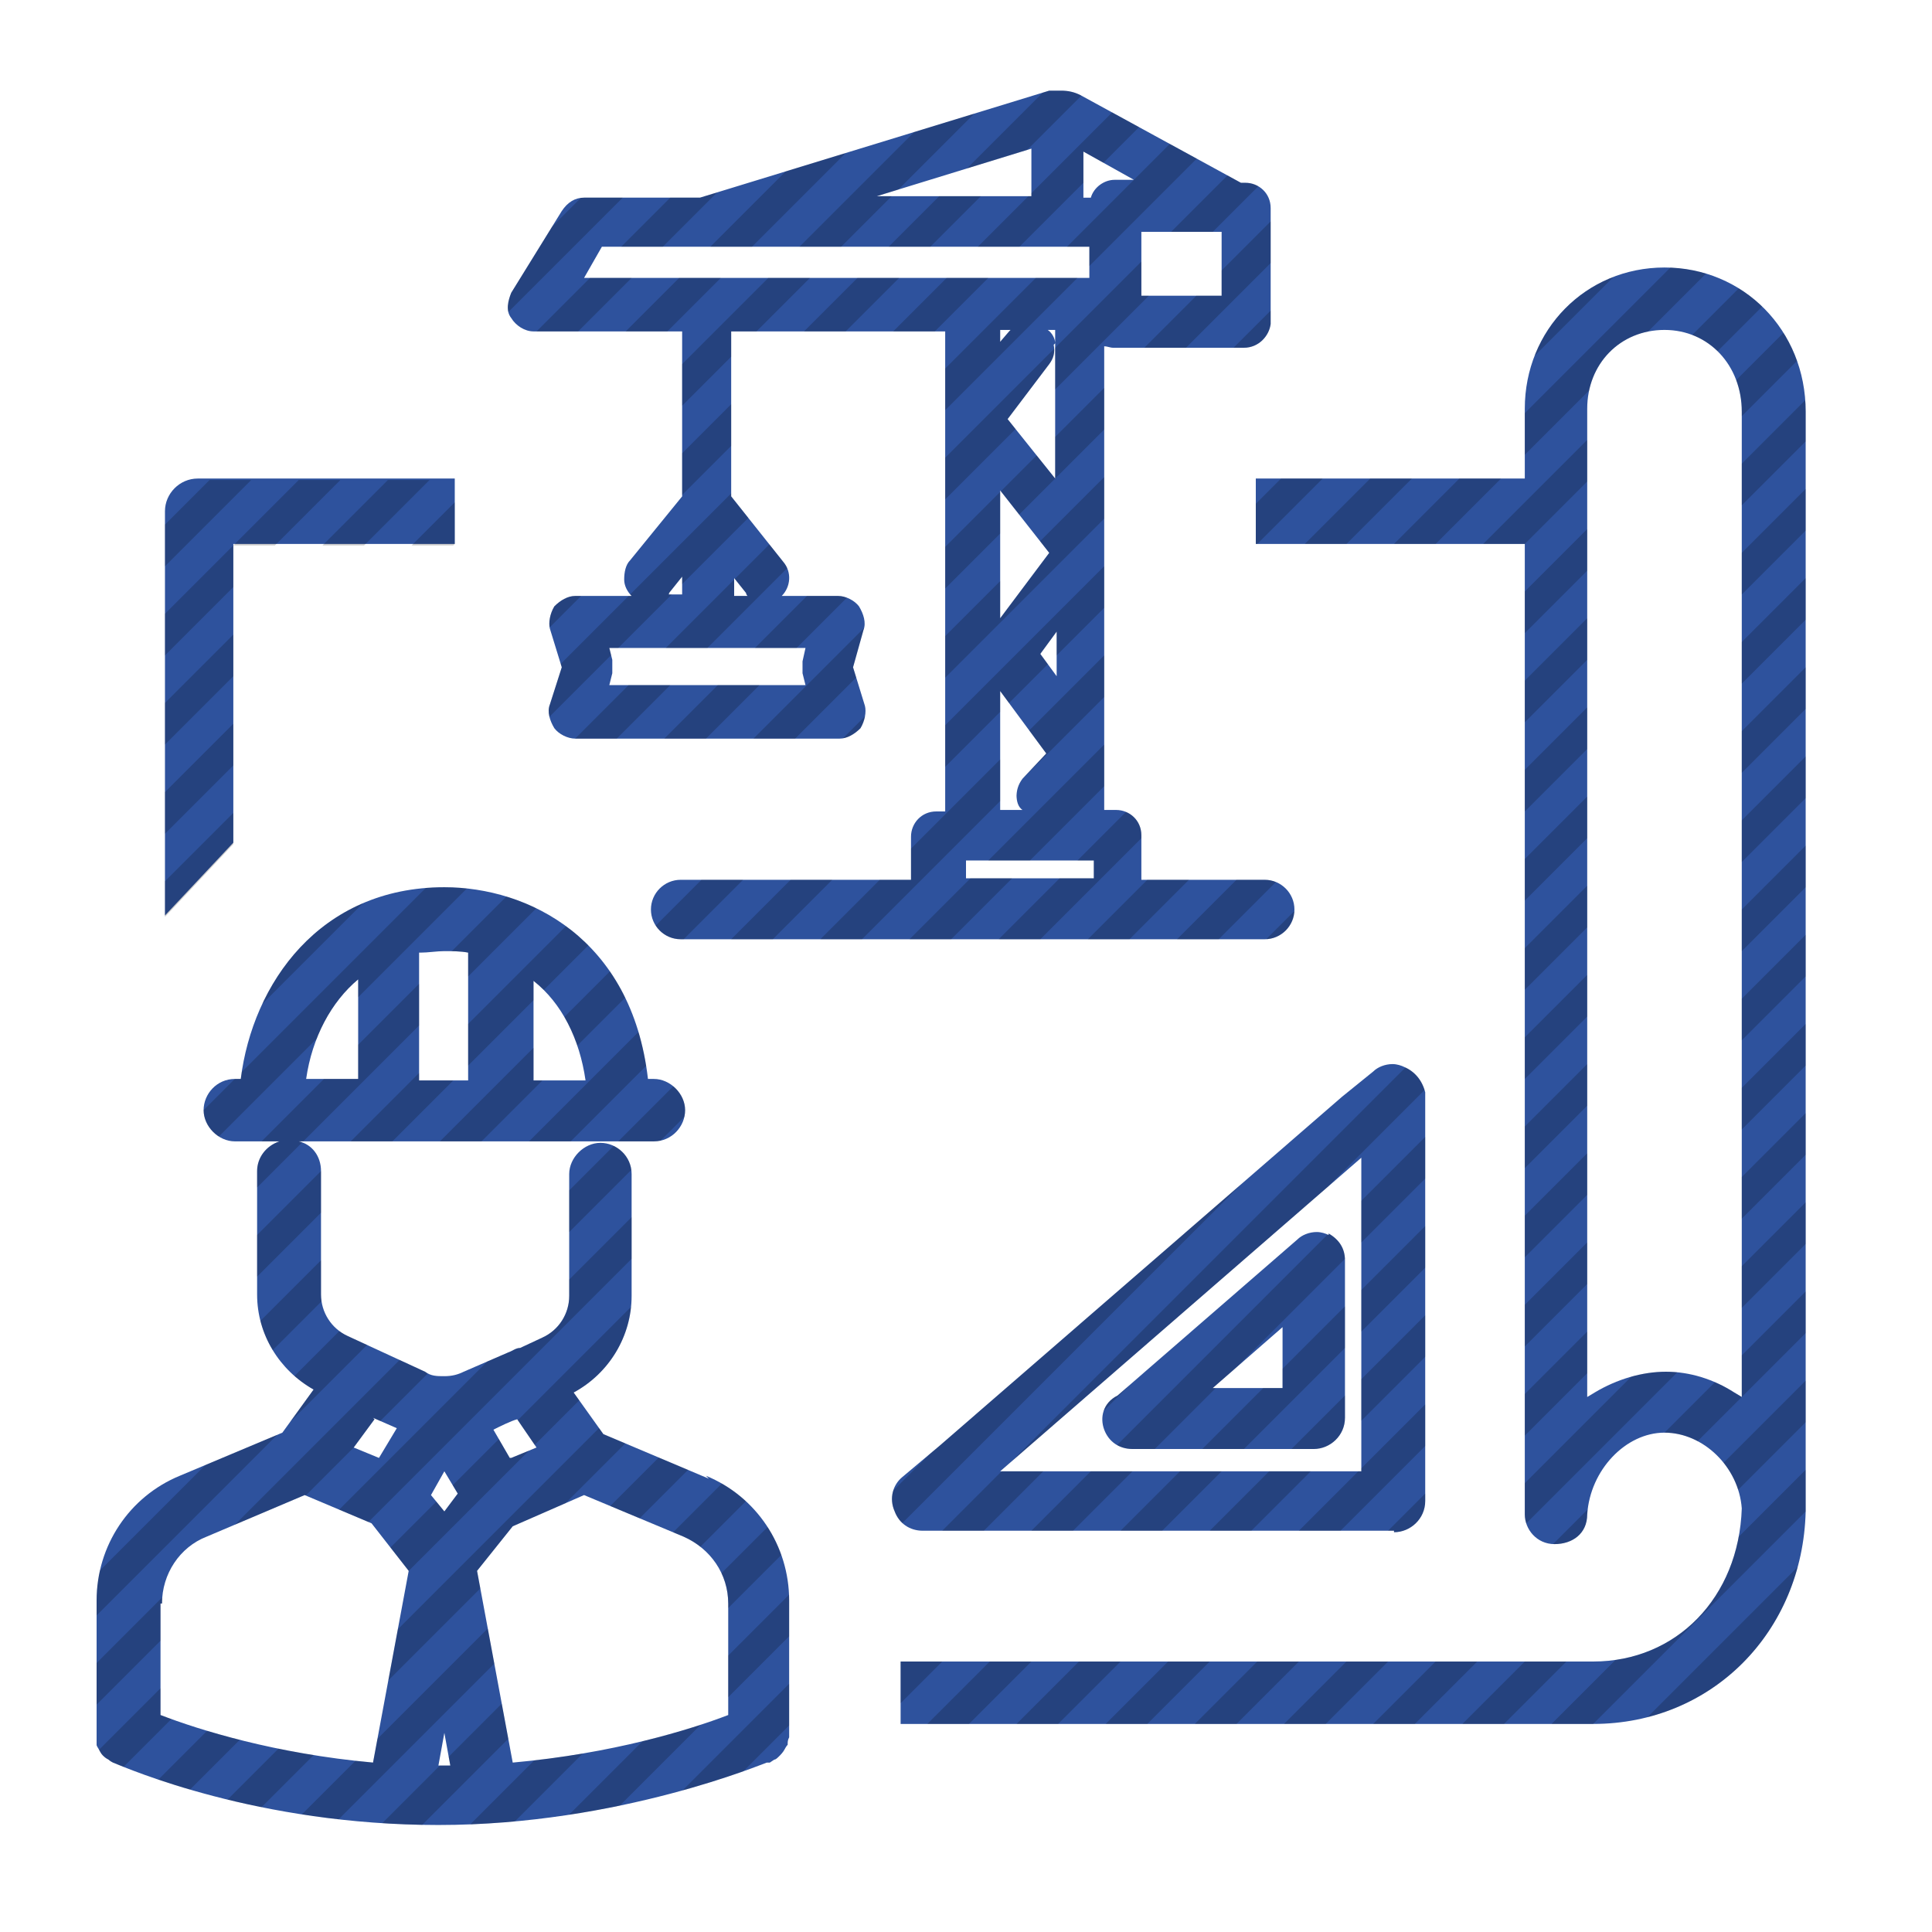 <?xml version="1.0" encoding="UTF-8"?>
<svg id="_レイヤー_1" data-name="レイヤー_1" xmlns="http://www.w3.org/2000/svg" xmlns:xlink="http://www.w3.org/1999/xlink" version="1.1" viewBox="0 0 130 130">
  <!-- Generator: Adobe Illustrator 29.0.0, SVG Export Plug-In . SVG Version: 2.1.0 Build 186)  -->
  <defs>
    <style>
      .st0 {
        fill: none;
      }

      .st1 {
        fill: #2e529d;
      }

      .st2 {
        opacity: .2;
      }

      .st3 {
        clip-path: url(#clippath);
      }
    </style>
    <clipPath id="clippath">
      <path class="st0" d="M112,18c-5.3,0-9.4,4.2-9.4,9.5v4.7h-18.1v4.4h18.1v65.3c0,1,.8,2,2,2s2.2-.7,2.2-2c.2-3,2.6-5.5,5.2-5.5s5,2.3,5.2,5.1c-.2,6-4.4,10.3-10,10.3h-46.6v4.2h46.6c8,0,14.1-6.2,14.3-14.3V27.7c0-5.5-4.2-9.7-9.5-9.7ZM106.8,27.5c0-3,2.2-5.3,5.2-5.3s5.2,2.4,5.2,5.5v66.3l-.5-.3c-1.4-.9-3-1.4-4.6-1.4s-3.3.5-4.8,1.4l-.5.3V27.5ZM36.2,22.3h9.7v11.1l-3.5,4.3c-.3.3-.4.8-.4,1.3,0,.4.2.8.5,1.1h-3.8c-.5,0-1,.3-1.4.7-.3.5-.4,1.1-.3,1.5l.8,2.6-.8,2.5c-.2.5,0,1.1.3,1.6.3.4.9.7,1.4.7h17.8c.5,0,1-.3,1.4-.7.3-.5.4-1.1.3-1.5l-.8-2.6.7-2.5c.2-.5,0-1.1-.3-1.6-.3-.4-.9-.7-1.4-.7h-3.8c.6-.6.7-1.6.1-2.3l-3.5-4.4v-11.1h14.4v32.3h-.6c-1,0-1.7.8-1.7,1.7v2.9h-15.5c-1.1,0-2,.9-2,2s.9,2,2,2h39.3c1.1,0,2-.9,2-2s-.9-2-2-2h-8.3v-3c0-1-.8-1.7-1.7-1.7h-.8v-31.2c.2,0,.4.1.6.1h8.8c1,0,1.7-.8,1.8-1.6v-7.8c0-1-.8-1.7-1.7-1.7h-.3s-10.8-5.9-10.8-5.9c-.4-.2-.8-.3-1.3-.3s-.4,0-.6,0h-.2s-23.5,7.2-23.5,7.2h-7.8c-.6,0-1.1.3-1.5.9l-3.4,5.5c-.2.5-.4,1.2,0,1.7.3.5.9.9,1.5.9ZM69.4,10v3.2h-10.4l10.4-3.2ZM39.3,18.7l1.2-2.1h32.8v2.1h-34ZM73.4,13.3h-.5v-3.1l3.4,1.9h-1.3c-.7,0-1.4.5-1.6,1.2ZM65,59.1v-1.2h8.6v1.2h-8.6ZM67.3,41.6v-8.6l3.3,4.2-3.3,4.4ZM71.1,42.4v3.1l-1.1-1.5,1.1-1.5ZM71,23.1c0-.3-.2-.7-.5-.9h.5v10l-3.2-4,2.8-3.7c.3-.4.4-.8.3-1.3ZM67.3,23.1v-.9h.7s0,0-.1.1l-.6.7ZM68.4,53.5c0,.4.1.8.4,1h-1.5v-8l3.1,4.2-1.6,1.7c-.3.4-.4.8-.4,1.2ZM49.4,40v-1.1l.8,1c0,0,0,.1.1.2h-.9ZM54,44.4c0,.3,0,.6,0,.9l.2.8h-13.2l.2-.8c0-.3,0-.6,0-.9l-.2-.8h13.2l-.2.9ZM45,40c0,0,0-.1.1-.2l.8-1v1.2h-.9ZM76.8,19.9v-4.3h5.4v4.3h-5.4ZM89.4,83.1c-.2-.1-.5-.2-.8-.2-.5,0-1,.2-1.3.5l-12.1,10.5c-1,.5-1.2,1.5-.9,2.3.3.8,1,1.3,1.9,1.3h12.2c1.1,0,2.1-.9,2.1-2.1v-10.6c0-.8-.4-1.4-1.1-1.8ZM86.3,89.3v4.1h-4.7l4.7-4.1ZM47.7,99.5l-7.1-3-2-2.8c2.4-1.3,3.9-3.8,3.9-6.5v-8.2c0-1.2-1-2.1-2.1-2.1s-2.1,1-2.1,2.1v8.2c0,1.2-.7,2.3-1.8,2.8l-1.5.7c-.3,0-.5.2-.8.3l-3,1.3c-.4.2-.8.3-1.3.3s-.9,0-1.3-.3l-5.2-2.4c-1.1-.5-1.8-1.6-1.8-2.8v-8.3c0-1-.6-1.8-1.5-2h23.9c1.2,0,2.1-1,2.1-2.1s-1-2.1-2.1-2.1h-.4c-1.1-9.5-8.1-12.9-13.7-12.9-8.4,0-12.9,6.5-13.7,12.9h-.4c-1.2,0-2.1,1-2.1,2.1s1,2.1,2.1,2.1h3c-.9.3-1.5,1.1-1.5,2v8.3c0,2.7,1.5,5.1,3.8,6.4l-2.1,2.9-6.9,2.9c-3.4,1.4-5.6,4.7-5.6,8.4v8.9c0,.1,0,.2,0,.4,0,.1,0,.2,0,.4,0,.1.1.2.2.4,0,0,.1.2.2.3.1.1.2.2.4.3,0,0,.1.1.3.2,1,.4,9.7,4.2,21.9,4.2s22-4.2,22.1-4.2c0,0,0,0,.2,0l.3-.2c.1,0,.2-.1.4-.3,0,0,.2-.2.3-.4,0,0,.1-.2.2-.3,0-.2,0-.3.1-.5,0,0,0-.2,0-.3v-8.9c0-3.7-2.2-7-5.6-8.4ZM39.4,72.7h-3.5v-6.7c1.9,1.5,3.1,3.9,3.5,6.7ZM28.3,64.1c.5,0,1.1-.1,1.6-.1s1.1,0,1.6.1v8.6h-3.3v-8.6ZM24.1,65.9v6.7h-3.5c.4-2.8,1.7-5.2,3.5-6.7ZM25.1,95.4l1.6.7-1.2,2-1.7-.7,1.4-1.9ZM10.9,107.9c0-2,1.2-3.8,3-4.5l6.6-2.8,4.5,1.9,2.5,3.2-2.4,12.9c-6.6-.6-11.7-2.2-14.3-3.2v-7.5ZM29,100.6l.9-1.6.9,1.5-.9,1.2-.9-1.1ZM29.9,116.6l.4,2.2c-.1,0-.7,0-.8,0l.4-2.2ZM34.3,98.1l-1.1-1.9c.4-.2,1.2-.6,1.6-.7l1.3,1.9-1.7.7ZM32.1,105.7l2.4-3,4.8-2.1,6.7,2.8c1.8.8,3,2.5,3,4.5v7.5c-2.6,1-7.8,2.6-14.5,3.2l-2.4-12.9ZM93.8,103.1c1.1,0,2.1-.9,2.1-2.1v-27.5c-.2-.8-.7-1.4-1.4-1.7-.2-.1-.5-.2-.8-.2-.5,0-1,.2-1.3.5l-2.1,1.7-27.1,23.5-2.5,2.1c-.6.5-.9,1.4-.5,2.3.3.8,1,1.3,1.9,1.3h31.7ZM67.3,99l24.3-21.1v21.1h-24.3ZM15.7,56.8l-4.6,4.9v-27.2c0-1.2,1-2.2,2.2-2.2h17.3v4.4h-14.9v20.1Z"/>
    </clipPath>
  </defs>
  <g>
    <path class="st1" d="M112,18c-5.3,0-9.4,4.2-9.4,9.5v4.7h-18.1v4.4h18.1v65.3c0,1,.8,2,2,2s2.2-.7,2.2-2c.2-3,2.6-5.5,5.2-5.5s5,2.3,5.2,5.1c-.2,6-4.4,10.3-10,10.3h-46.6v4.2h46.6c8,0,14.1-6.2,14.3-14.3V27.7c0-5.5-4.2-9.7-9.5-9.7ZM106.8,27.5c0-3,2.2-5.3,5.2-5.3s5.2,2.4,5.2,5.5v66.3l-.5-.3c-1.4-.9-3-1.4-4.6-1.4s-3.3.5-4.8,1.4l-.5.3V27.5Z"/>
    <path class="st1" d="M36.2,22.3h9.7v11.1l-3.5,4.3c-.3.3-.4.8-.4,1.3,0,.4.2.8.5,1.1h-3.8c-.5,0-1,.3-1.4.7-.3.5-.4,1.1-.3,1.5l.8,2.6-.8,2.5c-.2.5,0,1.1.3,1.6.3.4.9.7,1.4.7h17.8c.5,0,1-.3,1.4-.7.3-.5.4-1.1.3-1.5l-.8-2.6.7-2.5c.2-.5,0-1.1-.3-1.6-.3-.4-.9-.7-1.4-.7h-3.8c.6-.6.7-1.6.1-2.3l-3.5-4.4v-11.1h14.4v32.3h-.6c-1,0-1.7.8-1.7,1.7v2.9h-15.5c-1.1,0-2,.9-2,2s.9,2,2,2h39.3c1.1,0,2-.9,2-2s-.9-2-2-2h-8.3v-3c0-1-.8-1.7-1.7-1.7h-.8v-31.2c.2,0,.4.1.6.1h8.8c1,0,1.7-.8,1.8-1.6v-7.8c0-1-.8-1.7-1.7-1.7h-.3s-10.8-5.9-10.8-5.9c-.4-.2-.8-.3-1.3-.3s-.4,0-.6,0h-.2s-23.5,7.2-23.5,7.2h-7.8c-.6,0-1.1.3-1.5.9l-3.4,5.5c-.2.5-.4,1.2,0,1.7.3.5.9.9,1.5.9ZM69.4,10v3.2h-10.4l10.4-3.2ZM39.3,18.7l1.2-2.1h32.8v2.1h-34ZM73.4,13.3h-.5v-3.1l3.4,1.9h-1.3c-.7,0-1.4.5-1.6,1.2ZM65,59.1v-1.2h8.6v1.2h-8.6ZM67.3,41.6v-8.6l3.3,4.2-3.3,4.4ZM71.1,42.4v3.1l-1.1-1.5,1.1-1.5ZM71,23.1c0-.3-.2-.7-.5-.9h.5v10l-3.2-4,2.8-3.7c.3-.4.4-.8.3-1.3ZM67.3,23.1v-.9h.7s0,0-.1.1l-.6.7ZM68.4,53.5c0,.4.1.8.4,1h-1.5v-8l3.1,4.2-1.6,1.7c-.3.4-.4.8-.4,1.2ZM49.4,40v-1.1l.8,1c0,0,0,.1.1.2h-.9ZM54,44.4c0,.3,0,.6,0,.9l.2.8h-13.2l.2-.8c0-.3,0-.6,0-.9l-.2-.8h13.2l-.2.9ZM45,40c0,0,0-.1.1-.2l.8-1v1.2h-.9ZM76.8,19.9v-4.3h5.4v4.3h-5.4Z"/>
    <path class="st1" d="M89.4,83.1c-.2-.1-.5-.2-.8-.2-.5,0-1,.2-1.3.5l-12.1,10.5c-1,.5-1.2,1.5-.9,2.3.3.8,1,1.3,1.9,1.3h12.2c1.1,0,2.1-.9,2.1-2.1v-10.6c0-.8-.4-1.4-1.1-1.8ZM86.3,89.3v4.1h-4.7l4.7-4.1Z"/>
    <path class="st1" d="M47.7,99.5l-7.1-3-2-2.8c2.4-1.3,3.9-3.8,3.9-6.5v-8.2c0-1.2-1-2.1-2.1-2.1s-2.1,1-2.1,2.1v8.2c0,1.2-.7,2.3-1.8,2.8l-1.5.7c-.3,0-.5.2-.8.3l-3,1.3c-.4.2-.8.3-1.3.3s-.9,0-1.3-.3l-5.2-2.4c-1.1-.5-1.8-1.6-1.8-2.8v-8.3c0-1-.6-1.8-1.5-2h23.9c1.2,0,2.1-1,2.1-2.1s-1-2.1-2.1-2.1h-.4c-1.1-9.5-8.1-12.9-13.7-12.9-8.4,0-12.9,6.5-13.7,12.9h-.4c-1.2,0-2.1,1-2.1,2.1s1,2.1,2.1,2.1h3c-.9.3-1.5,1.1-1.5,2v8.3c0,2.7,1.5,5.1,3.8,6.4l-2.1,2.9-6.9,2.9c-3.4,1.4-5.6,4.7-5.6,8.4v8.9c0,.1,0,.2,0,.4,0,.1,0,.2,0,.4,0,.1.1.2.2.4,0,0,.1.2.2.3.1.1.2.2.4.3,0,0,.1.1.3.2,1,.4,9.7,4.2,21.9,4.2s22-4.2,22.1-4.2c0,0,0,0,.2,0l.3-.2c.1,0,.2-.1.4-.3,0,0,.2-.2.3-.4,0,0,.1-.2.2-.3,0-.2,0-.3.1-.5,0,0,0-.2,0-.3v-8.9c0-3.7-2.2-7-5.6-8.4ZM39.4,72.7h-3.5v-6.7c1.9,1.5,3.1,3.9,3.5,6.7ZM28.3,64.1c.5,0,1.1-.1,1.6-.1s1.1,0,1.6.1v8.6h-3.3v-8.6ZM24.1,65.9v6.7h-3.5c.4-2.8,1.7-5.2,3.5-6.7ZM25.1,95.4l1.6.7-1.2,2-1.7-.7,1.4-1.9ZM10.9,107.9c0-2,1.2-3.8,3-4.5l6.6-2.8,4.5,1.9,2.5,3.2-2.4,12.9c-6.6-.6-11.7-2.2-14.3-3.2v-7.5ZM29,100.6l.9-1.6.9,1.5-.9,1.2-.9-1.1ZM29.9,116.6l.4,2.2c-.1,0-.7,0-.8,0l.4-2.2ZM34.3,98.1l-1.1-1.9c.4-.2,1.2-.6,1.6-.7l1.3,1.9-1.7.7ZM32.1,105.7l2.4-3,4.8-2.1,6.7,2.8c1.8.8,3,2.5,3,4.5v7.5c-2.6,1-7.8,2.6-14.5,3.2l-2.4-12.9Z"/>
    <path class="st1" d="M93.8,103.1c1.1,0,2.1-.9,2.1-2.1v-27.5c-.2-.8-.7-1.4-1.4-1.7-.2-.1-.5-.2-.8-.2-.5,0-1,.2-1.3.5l-2.1,1.7-27.1,23.5-2.5,2.1c-.6.5-.9,1.4-.5,2.3.3.8,1,1.3,1.9,1.3h31.7ZM67.3,99l24.3-21.1v21.1h-24.3Z"/>
    <path class="st1" d="M15.7,36.6h14.9v-4.4H13.3c-1.2,0-2.2,1-2.2,2.2v27.2l4.6-4.9v-20.1Z"/>
  </g>
  <g class="st2">
    <g class="st3">
      <g>
        <polygon points="85.2 0 82.4 0 0 82.4 0 85.2 85.2 0"/>
        <polygon points="91.2 0 88.4 0 0 88.4 0 91.2 91.2 0"/>
        <polygon points="73.2 0 70.4 0 0 70.4 0 73.2 73.2 0"/>
        <polygon points="79.2 0 76.4 0 0 76.4 0 79.2 79.2 0"/>
        <polygon points="97.2 0 94.4 0 0 94.4 0 97.2 97.2 0"/>
        <polygon points="115.2 0 112.4 0 0 112.4 0 115.2 115.2 0"/>
        <polygon points="121.2 0 118.4 0 0 118.4 0 121.2 121.2 0"/>
        <polygon points="109.2 0 106.4 0 0 106.4 0 109.2 109.2 0"/>
        <polygon points="67.2 0 64.4 0 0 64.4 0 67.2 67.2 0"/>
        <polygon points="103.2 0 100.4 0 0 100.4 0 103.2 103.2 0"/>
        <polygon points="55.2 0 52.4 0 0 52.4 0 55.2 55.2 0"/>
        <polygon points="61.2 0 58.4 0 0 58.4 0 61.2 61.2 0"/>
        <polygon points="13.2 0 10.4 0 0 10.4 0 13.2 13.2 0"/>
        <polygon points="19.2 0 16.4 0 0 16.4 0 19.2 19.2 0"/>
        <polygon points="0 1.2 1.2 0 0 0 0 1.2"/>
        <polygon points="7.2 0 4.4 0 0 4.4 0 7.2 7.2 0"/>
        <polygon points="25.2 0 22.4 0 0 22.4 0 25.2 25.2 0"/>
        <polygon points="37.2 0 34.4 0 0 34.4 0 37.2 37.2 0"/>
        <polygon points="49.2 0 46.4 0 0 46.4 0 49.2 49.2 0"/>
        <polygon points="127.2 0 124.4 0 0 124.4 0 127.2 127.2 0"/>
        <polygon points="43.2 0 40.4 0 0 40.4 0 43.2 43.2 0"/>
        <polygon points="31.2 0 28.4 0 0 28.4 0 31.2 31.2 0"/>
        <polygon points="130 87.2 130 84.4 84.4 130 87.2 130 130 87.2"/>
        <polygon points="130 93.2 130 90.4 90.4 130 93.2 130 130 93.2"/>
        <polygon points="130 3.2 130 .4 .4 130 3.2 130 130 3.2"/>
        <polygon points="130 75.2 130 72.4 72.4 130 75.2 130 130 75.2"/>
        <polygon points="130 99.2 130 96.4 96.4 130 99.2 130 130 99.2"/>
        <polygon points="130 123.2 130 120.4 120.4 130 123.2 130 130 123.2"/>
        <polygon points="130 129.2 130 126.4 126.4 130 129.2 130 130 129.2"/>
        <polygon points="130 69.2 130 66.4 66.4 130 69.2 130 130 69.2"/>
        <polygon points="130 111.2 130 108.4 108.4 130 111.2 130 130 111.2"/>
        <polygon points="130 117.2 130 114.4 114.4 130 117.2 130 130 117.2"/>
        <polygon points="130 105.2 130 102.4 102.4 130 105.2 130 130 105.2"/>
        <polygon points="130 81.2 130 78.4 78.4 130 81.2 130 130 81.2"/>
        <polygon points="130 27.2 130 24.4 24.4 130 27.2 130 130 27.2"/>
        <polygon points="130 33.2 130 30.4 30.4 130 33.2 130 130 33.2"/>
        <polygon points="130 21.2 130 18.4 18.4 130 21.2 130 130 21.2"/>
        <polygon points="130 15.2 130 12.4 12.4 130 15.2 130 130 15.2"/>
        <polygon points="130 9.2 130 6.4 6.4 130 9.2 130 130 9.2"/>
        <polygon points="130 63.2 130 60.4 60.4 130 63.2 130 130 63.2"/>
        <polygon points="130 57.2 130 54.4 54.4 130 57.2 130 130 57.2"/>
        <polygon points="130 51.2 130 48.4 48.4 130 51.2 130 130 51.2"/>
        <polygon points="130 45.2 130 42.4 42.4 130 45.2 130 130 45.2"/>
        <polygon points="130 39.2 130 36.4 36.4 130 39.2 130 130 39.2"/>
      </g>
    </g>
  </g>
</svg>